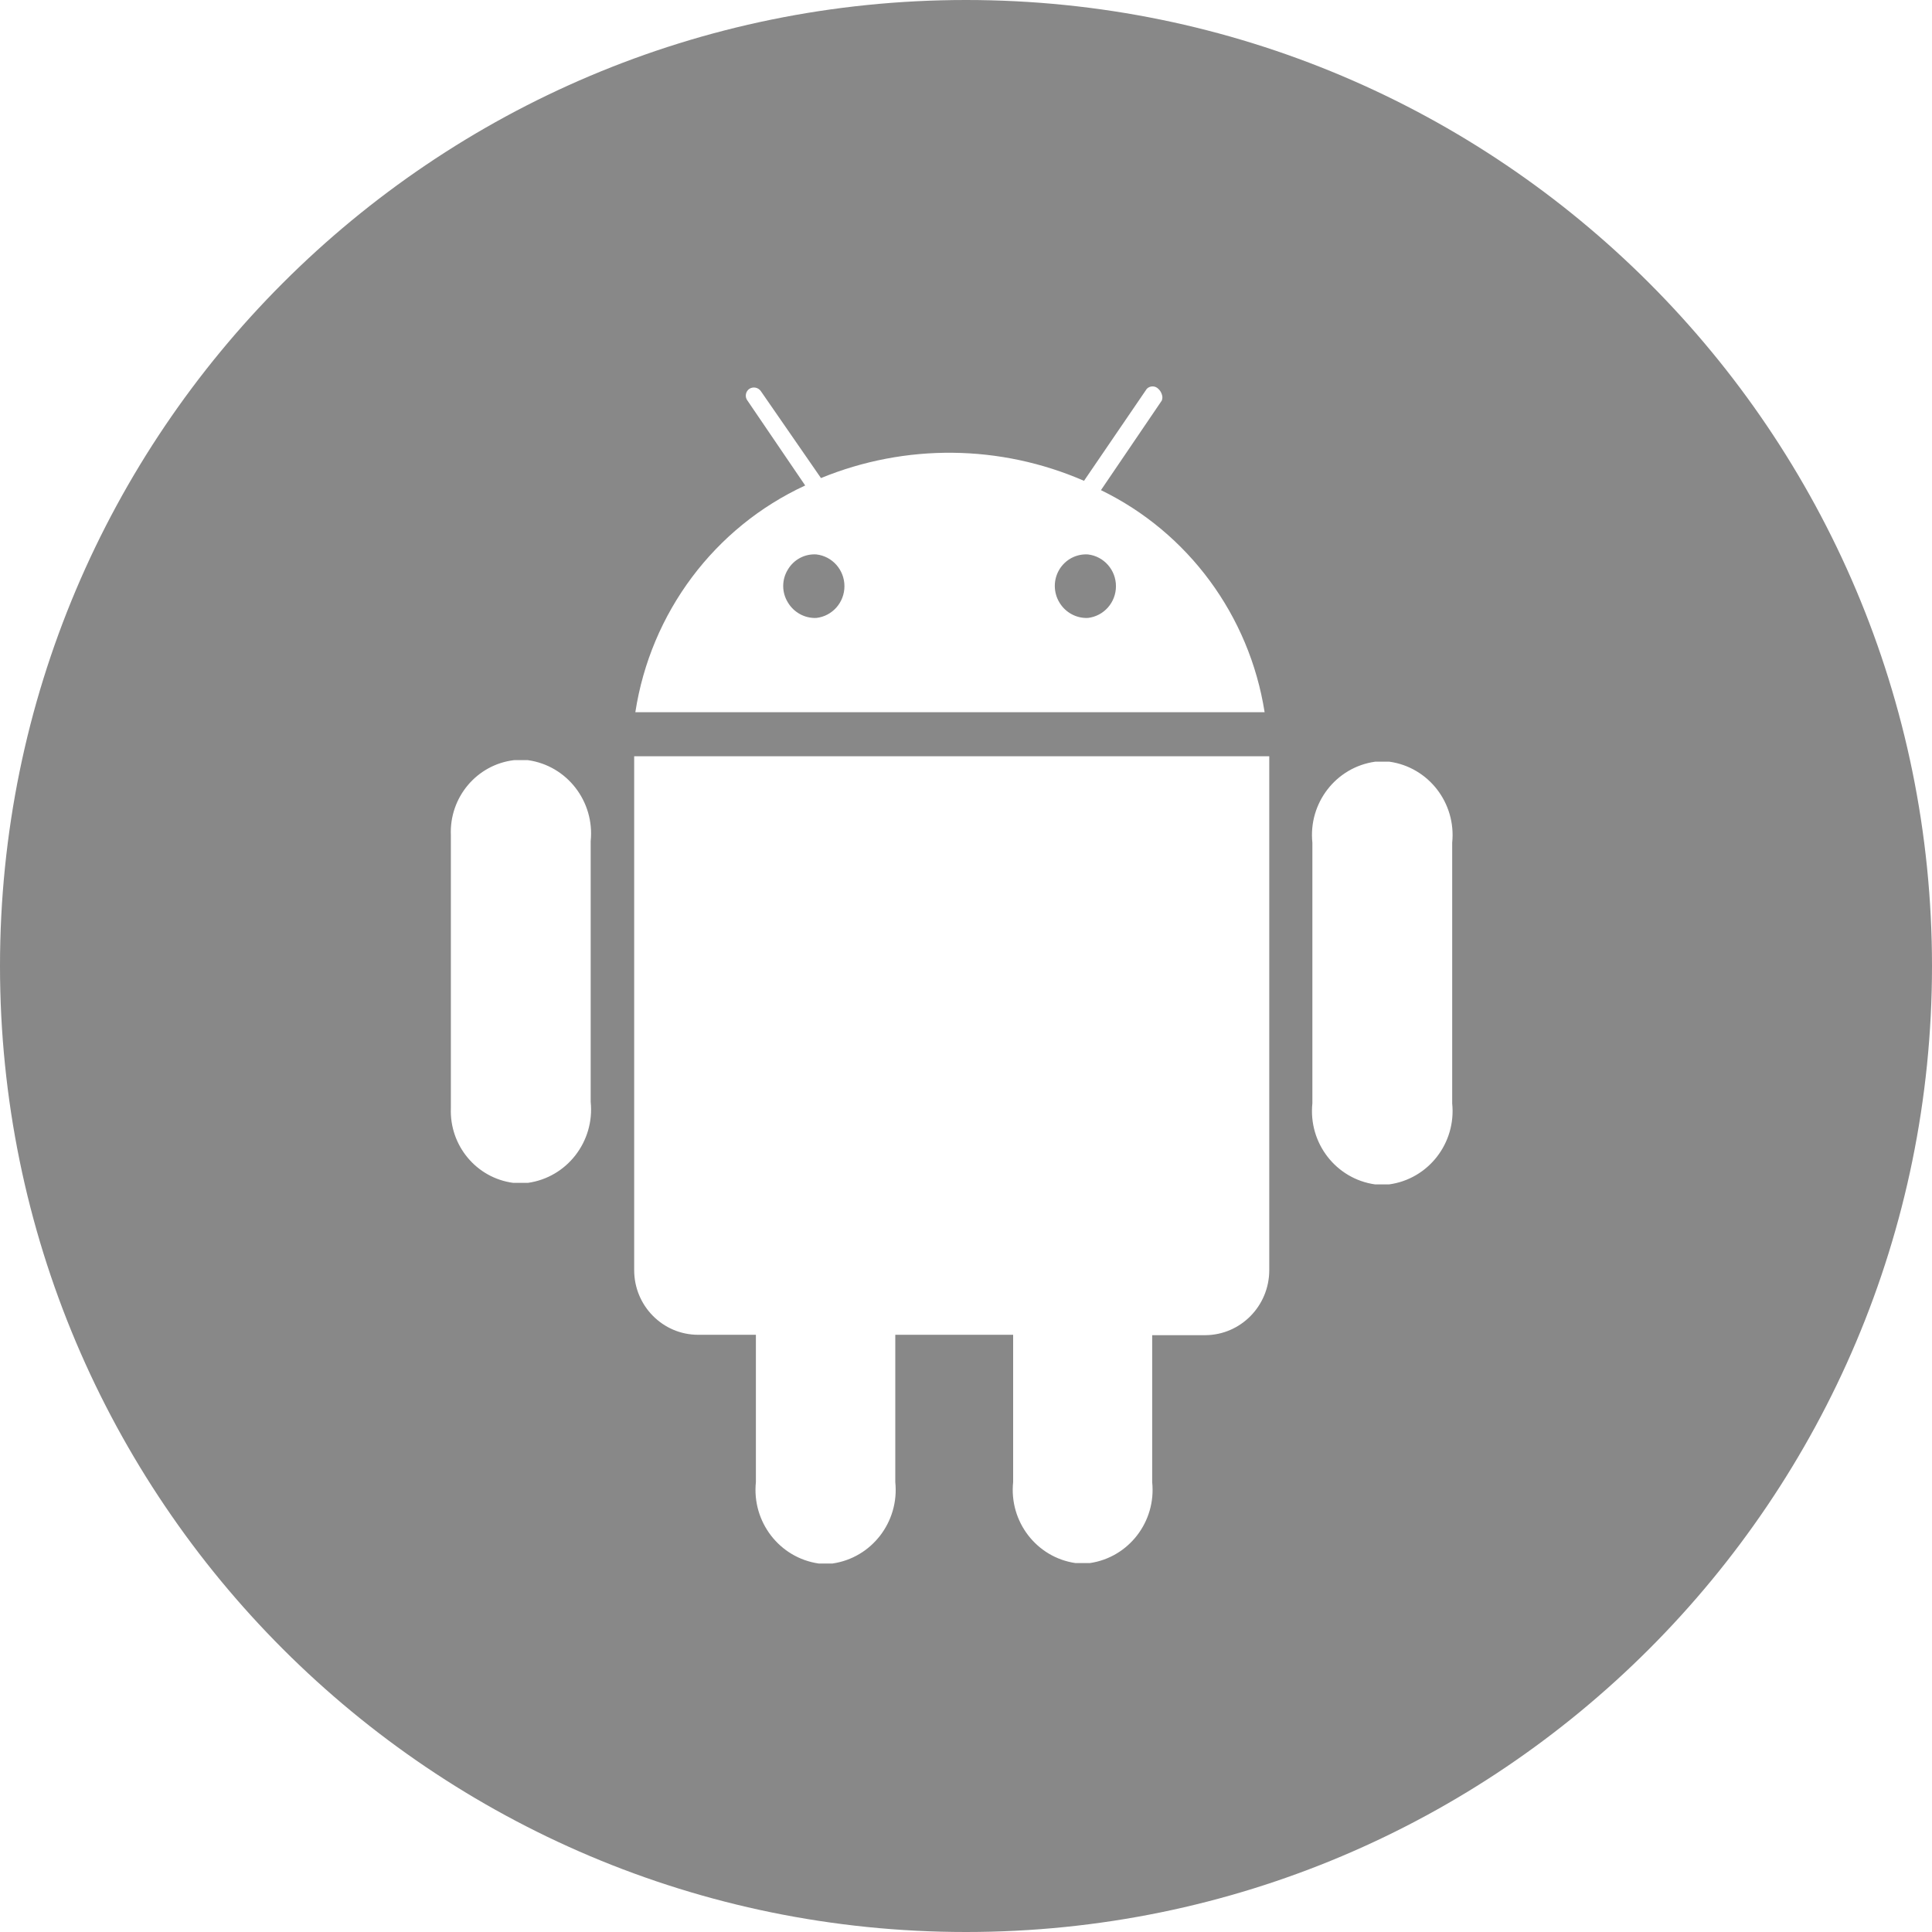 <?xml version="1.0" encoding="UTF-8"?>
<svg width="60px" height="60px" viewBox="0 0 60 60" version="1.1" xmlns="http://www.w3.org/2000/svg" xmlns:xlink="http://www.w3.org/1999/xlink">
    <title>安卓系统</title>
    <g id="网站首页" stroke="none" stroke-width="1" fill="none" fill-rule="evenodd">
        <g id="装机优选-页" transform="translate(-197, -1838)" fill="#888888">
            <g id="编组-23" transform="translate(155, 1158)">
                <g id="编组-27" transform="translate(5, 636)">
                    <g id="安卓系统" transform="translate(37, 44)">
                        <path d="M30,0 C46.569,0 60,13.431 60,30 C60,46.569 46.569,60 30,60 C13.431,60 0,46.569 0,30 C0,13.431 13.431,0 30,0 Z M39.418,23.486 L19.695,23.486 L19.695,39.445 C19.695,40.554 20.584,41.453 21.681,41.453 L23.475,41.453 L23.475,46.027 C23.347,47.263 24.208,48.38 25.424,48.556 L25.855,48.556 C27.071,48.38 27.932,47.263 27.804,46.027 L27.804,41.453 L31.464,41.453 L31.464,46.027 C31.336,47.256 32.192,48.368 33.402,48.543 L33.844,48.543 C35.054,48.368 35.91,47.256 35.782,46.027 L35.782,41.465 L37.432,41.465 C38.531,41.459 39.418,40.556 39.418,39.445 L39.418,23.486 Z M43.149,23.655 L42.707,23.655 C41.492,23.825 40.629,24.938 40.757,26.172 L40.757,34.266 C40.629,35.5 41.492,36.613 42.707,36.783 L43.137,36.783 C44.356,36.619 45.226,35.504 45.099,34.266 L45.099,26.172 C45.226,24.938 44.364,23.825 43.149,23.655 Z M16.394,23.607 L15.964,23.607 C14.806,23.745 13.95,24.764 14.002,25.942 L14.002,34.412 C13.956,35.577 14.797,36.585 15.94,36.735 L16.394,36.735 C17.609,36.565 18.471,35.451 18.344,34.218 L18.344,26.124 C18.471,24.89 17.609,23.776 16.394,23.607 Z M35.794,12 C35.726,12 35.661,12.027 35.614,12.076 L33.665,14.932 C31.062,13.8 28.121,13.77 25.496,14.847 L23.63,12.149 C23.549,12.031 23.391,11.999 23.271,12.076 C23.214,12.115 23.176,12.176 23.165,12.245 C23.153,12.313 23.17,12.384 23.212,12.439 L25.006,15.077 C22.189,16.378 20.207,19.024 19.731,22.119 L39.274,22.119 C38.801,19.115 36.901,16.538 34.191,15.222 L36.081,12.439 C36.105,12.377 36.105,12.308 36.081,12.246 C36.061,12.18 36.023,12.122 35.973,12.076 C35.926,12.027 35.861,12 35.794,12 Z M25.352,17.218 C25.849,17.274 26.225,17.699 26.225,18.205 C26.225,18.71 25.849,19.135 25.352,19.191 C24.992,19.206 24.652,19.02 24.467,18.707 C24.275,18.396 24.275,18.001 24.467,17.69 C24.651,17.377 24.993,17.195 25.352,17.218 Z M33.784,17.218 C34.281,17.274 34.657,17.699 34.657,18.205 C34.657,18.71 34.281,19.135 33.784,19.191 C33.424,19.206 33.084,19.02 32.899,18.707 C32.712,18.395 32.711,18.004 32.896,17.692 C33.082,17.379 33.424,17.197 33.784,17.218 Z" id="形状结合"></path>
                    </g>
                </g>
            </g>
        </g>
    </g>
</svg>